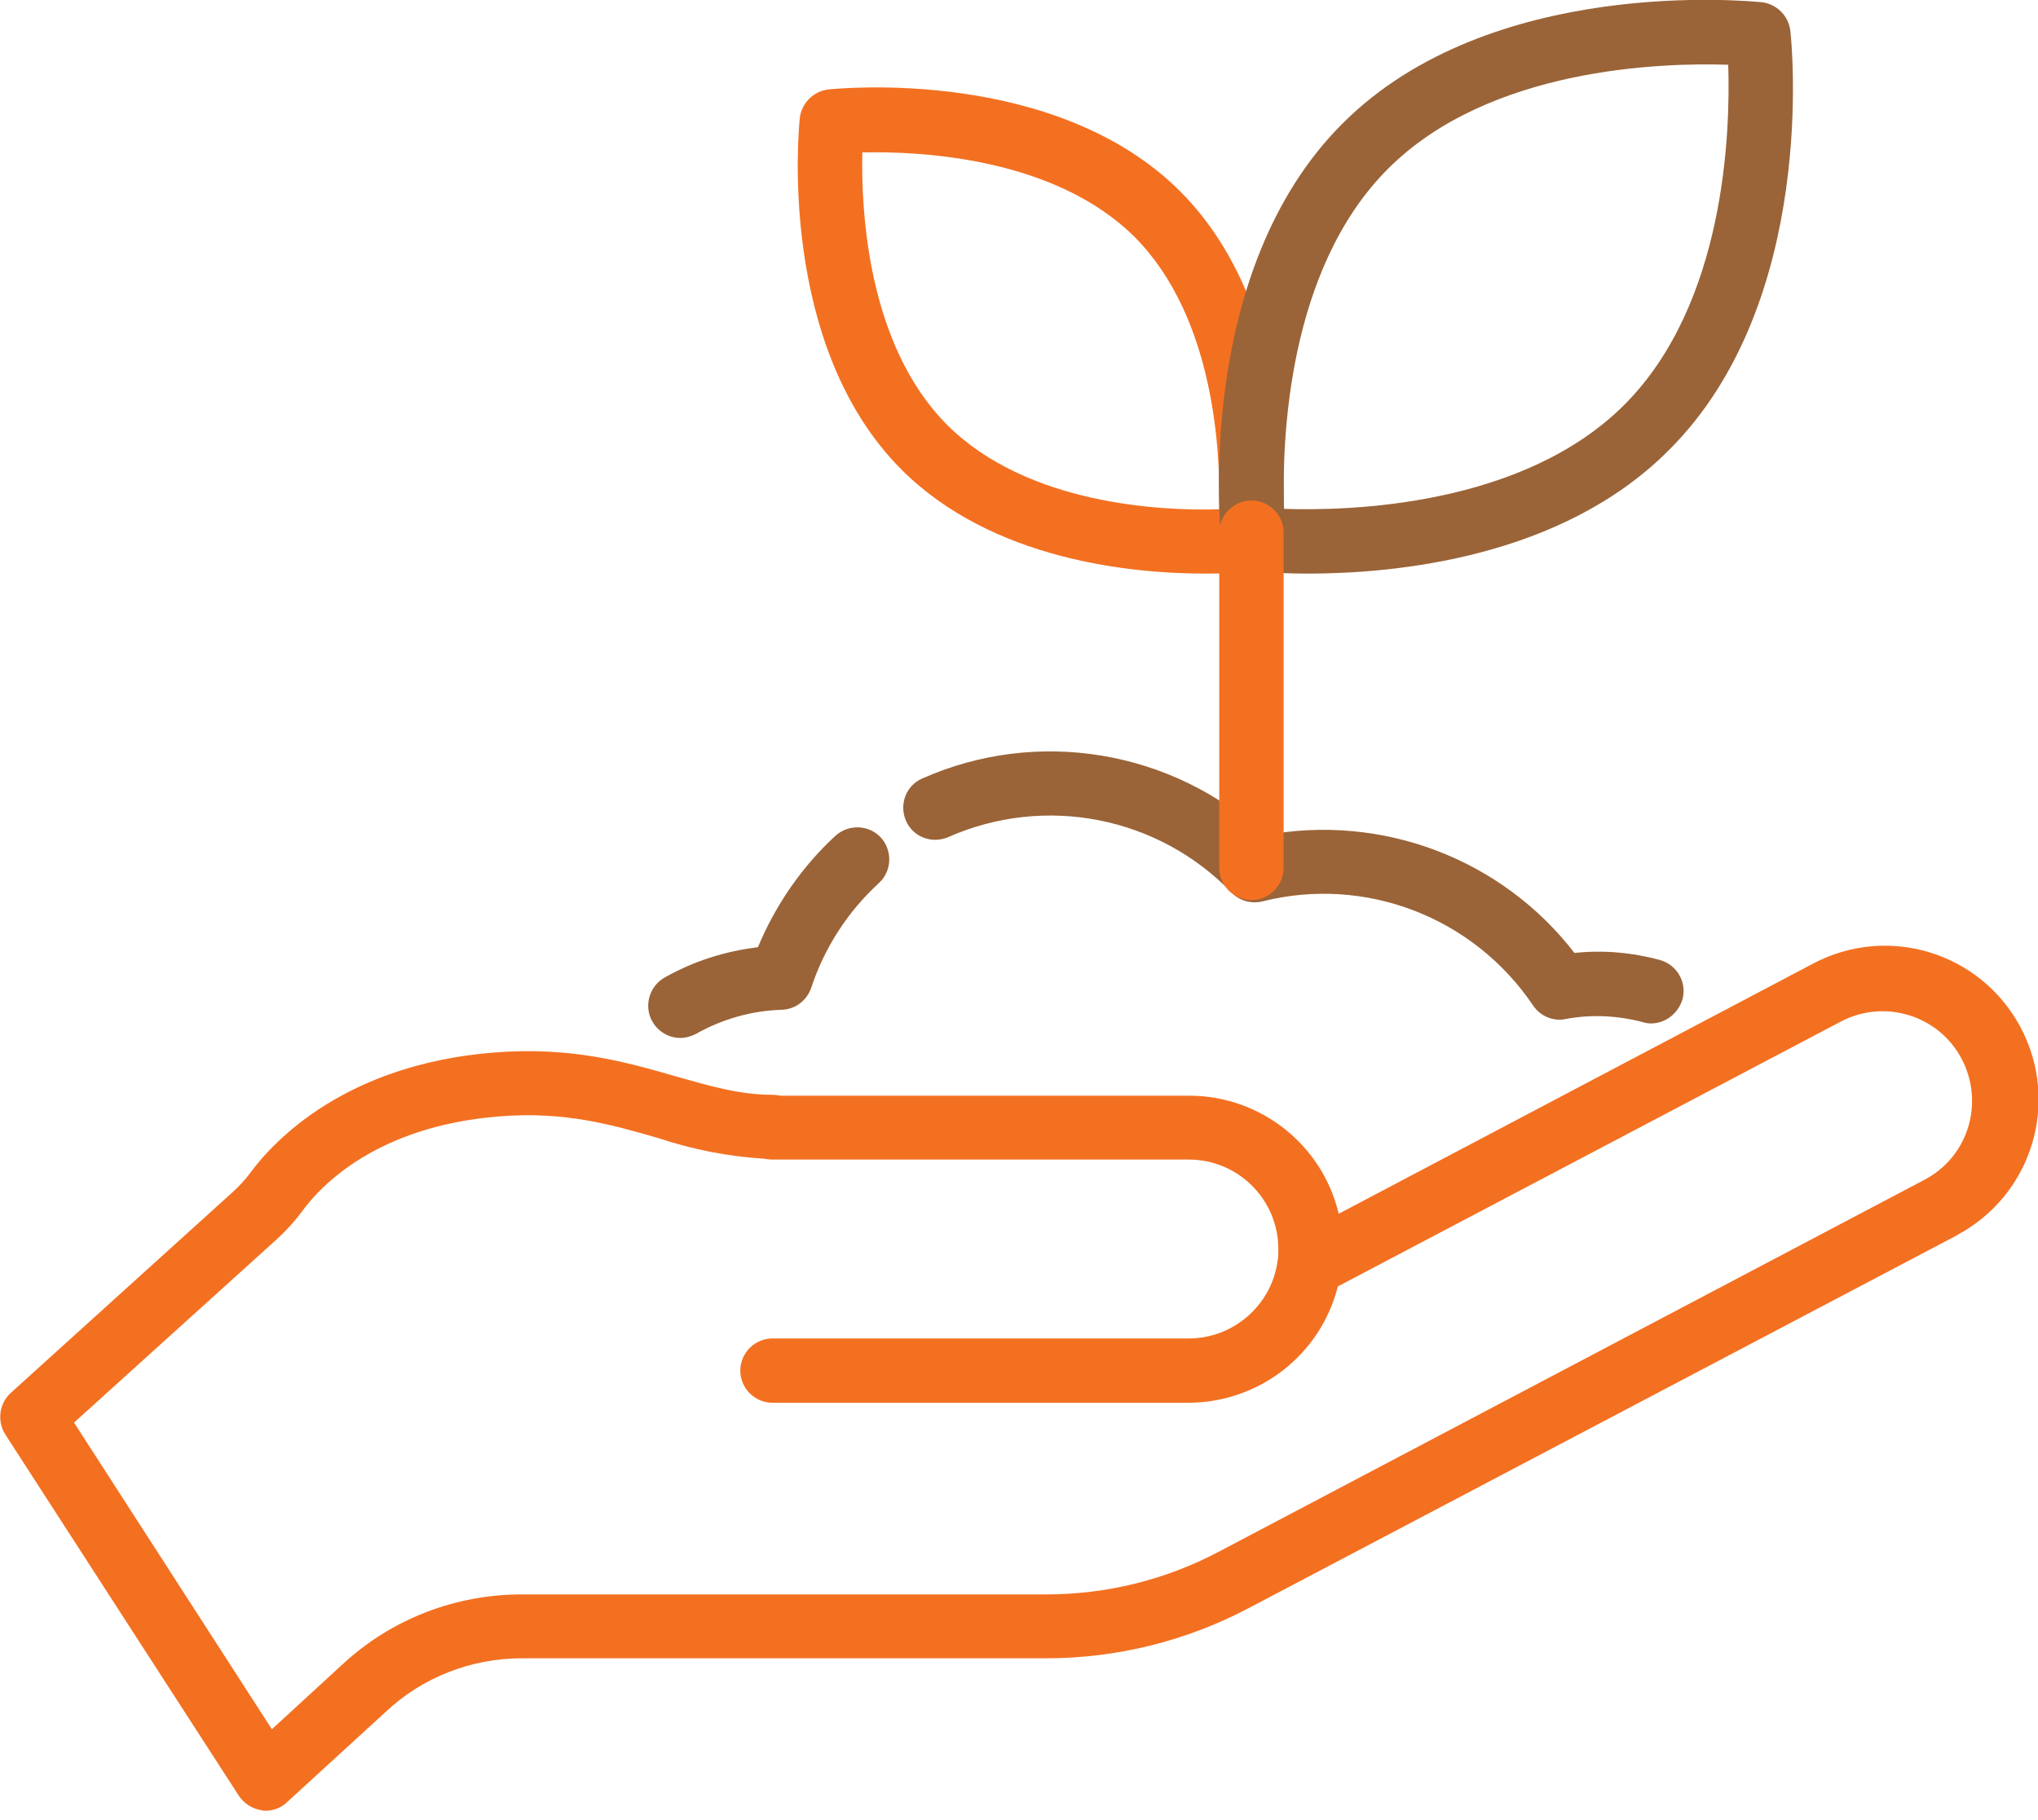<?xml version="1.0" encoding="UTF-8"?> <svg xmlns="http://www.w3.org/2000/svg" width="75" height="67" viewBox="0 0 75 67" fill="none"><path d="M60.762 37.67C60.649 37.67 60.551 37.654 60.454 37.622C59.53 37.378 58.557 37.33 57.616 37.508C57.146 37.605 56.676 37.395 56.416 37.005C54.227 33.762 50.254 32.222 46.459 33.178C46.054 33.276 45.616 33.162 45.324 32.854C42.616 30.049 38.465 29.238 34.897 30.811C34.297 31.07 33.6 30.811 33.34 30.211C33.081 29.611 33.34 28.913 33.941 28.654C38.173 26.773 43.135 27.6 46.541 30.746C50.854 29.935 55.265 31.605 57.941 35.076C58.995 34.962 60.065 35.059 61.087 35.335C61.719 35.514 62.092 36.162 61.913 36.795C61.751 37.313 61.281 37.67 60.762 37.67Z" fill="#9A6438"></path><path d="M25.038 38.205C24.389 38.205 23.854 37.67 23.854 37.022C23.854 36.6 24.081 36.195 24.454 35.984C25.508 35.384 26.676 35.011 27.892 34.865C28.541 33.308 29.514 31.897 30.746 30.762C31.232 30.324 31.978 30.357 32.416 30.827C32.854 31.314 32.822 32.059 32.351 32.497C31.2 33.551 30.34 34.881 29.854 36.357C29.692 36.827 29.27 37.151 28.767 37.168C27.665 37.2 26.578 37.508 25.605 38.059C25.443 38.141 25.232 38.205 25.038 38.205Z" fill="#9A6438"></path><path d="M31.735 5.611C31.687 7.719 31.914 12.681 34.849 15.632C37.8 18.584 42.762 18.811 44.87 18.746C44.919 16.638 44.692 11.676 41.757 8.724C38.806 5.789 33.843 5.562 31.735 5.611ZM44.352 21.113C41.66 21.113 36.519 20.627 33.178 17.287C28.589 12.697 29.4 4.686 29.433 4.346C29.497 3.795 29.935 3.357 30.487 3.292C30.827 3.259 38.822 2.449 43.427 7.038C48.016 11.627 47.206 19.638 47.173 19.978C47.108 20.53 46.67 20.968 46.119 21.032C45.535 21.097 44.935 21.113 44.352 21.113Z" fill="#F37021"></path><path d="M47.254 18.73C49.687 18.811 56.043 18.632 59.773 14.903C63.503 11.173 63.681 4.832 63.6 2.384C61.168 2.303 54.811 2.481 51.081 6.211C47.351 9.941 47.173 16.297 47.254 18.73ZM48.13 21.113C47.416 21.113 46.719 21.081 46.005 21.016C45.454 20.951 45.016 20.514 44.951 19.962C44.903 19.557 43.93 10.005 49.411 4.541C54.876 -0.924 64.427 0.049 64.832 0.081C65.384 0.146 65.822 0.584 65.886 1.135C65.935 1.541 66.908 11.092 61.427 16.557C57.47 20.546 51.341 21.113 48.13 21.113Z" fill="#9A6438"></path><path d="M46.054 33.13C45.406 33.13 44.87 32.595 44.87 31.946V19.605C44.87 18.957 45.406 18.422 46.054 18.422C46.703 18.422 47.238 18.957 47.238 19.605V31.946C47.238 32.595 46.703 33.13 46.054 33.13Z" fill="#F37021"></path><path d="M2.724 52.362L10.005 63.649L12.6 61.265C14.4 59.595 16.751 58.687 19.2 58.687H38.497C40.719 58.687 42.892 58.151 44.854 57.114L70.849 43.411C72.454 42.551 73.038 40.557 72.178 38.951C71.335 37.378 69.373 36.762 67.768 37.589L49.233 47.351C48.6 49.865 46.346 51.616 43.751 51.633H28.427C27.778 51.633 27.243 51.097 27.243 50.449C27.243 49.8 27.778 49.265 28.427 49.265H43.751C45.373 49.265 46.768 48.065 47.011 46.459C47.011 46.427 47.011 46.395 47.027 46.362C47.043 46.233 47.043 46.103 47.043 45.973C47.043 44.157 45.568 42.681 43.751 42.681H28.427C28.33 42.681 28.216 42.665 28.119 42.649C26.789 42.568 25.476 42.308 24.211 41.886C22.524 41.4 20.789 40.897 18.373 41.092C13.881 41.449 11.805 43.638 11.124 44.578C10.849 44.951 10.541 45.292 10.184 45.616L2.724 52.362ZM9.778 66.649C9.73 66.649 9.681 66.649 9.632 66.632C9.292 66.584 8.984 66.389 8.789 66.097L0.195 52.8C-0.113 52.313 -0.032 51.665 0.389 51.276L8.595 43.849C8.822 43.638 9.032 43.411 9.211 43.168C10.086 41.984 12.713 39.178 18.178 38.741C21.032 38.514 23.059 39.097 24.86 39.616C26.124 39.973 27.211 40.297 28.427 40.297C28.524 40.297 28.622 40.313 28.719 40.33H43.768C46.378 40.33 48.665 42.13 49.265 44.676L66.697 35.481C69.454 34.005 72.876 35.043 74.351 37.8C75.827 40.557 74.789 43.978 72.032 45.454C72.016 45.47 72 45.47 71.984 45.486L45.957 59.189C43.654 60.405 41.092 61.038 38.497 61.038H19.2C17.351 61.038 15.551 61.735 14.205 63L10.573 66.324C10.362 66.535 10.07 66.649 9.778 66.649Z" fill="#F37021"></path></svg> 